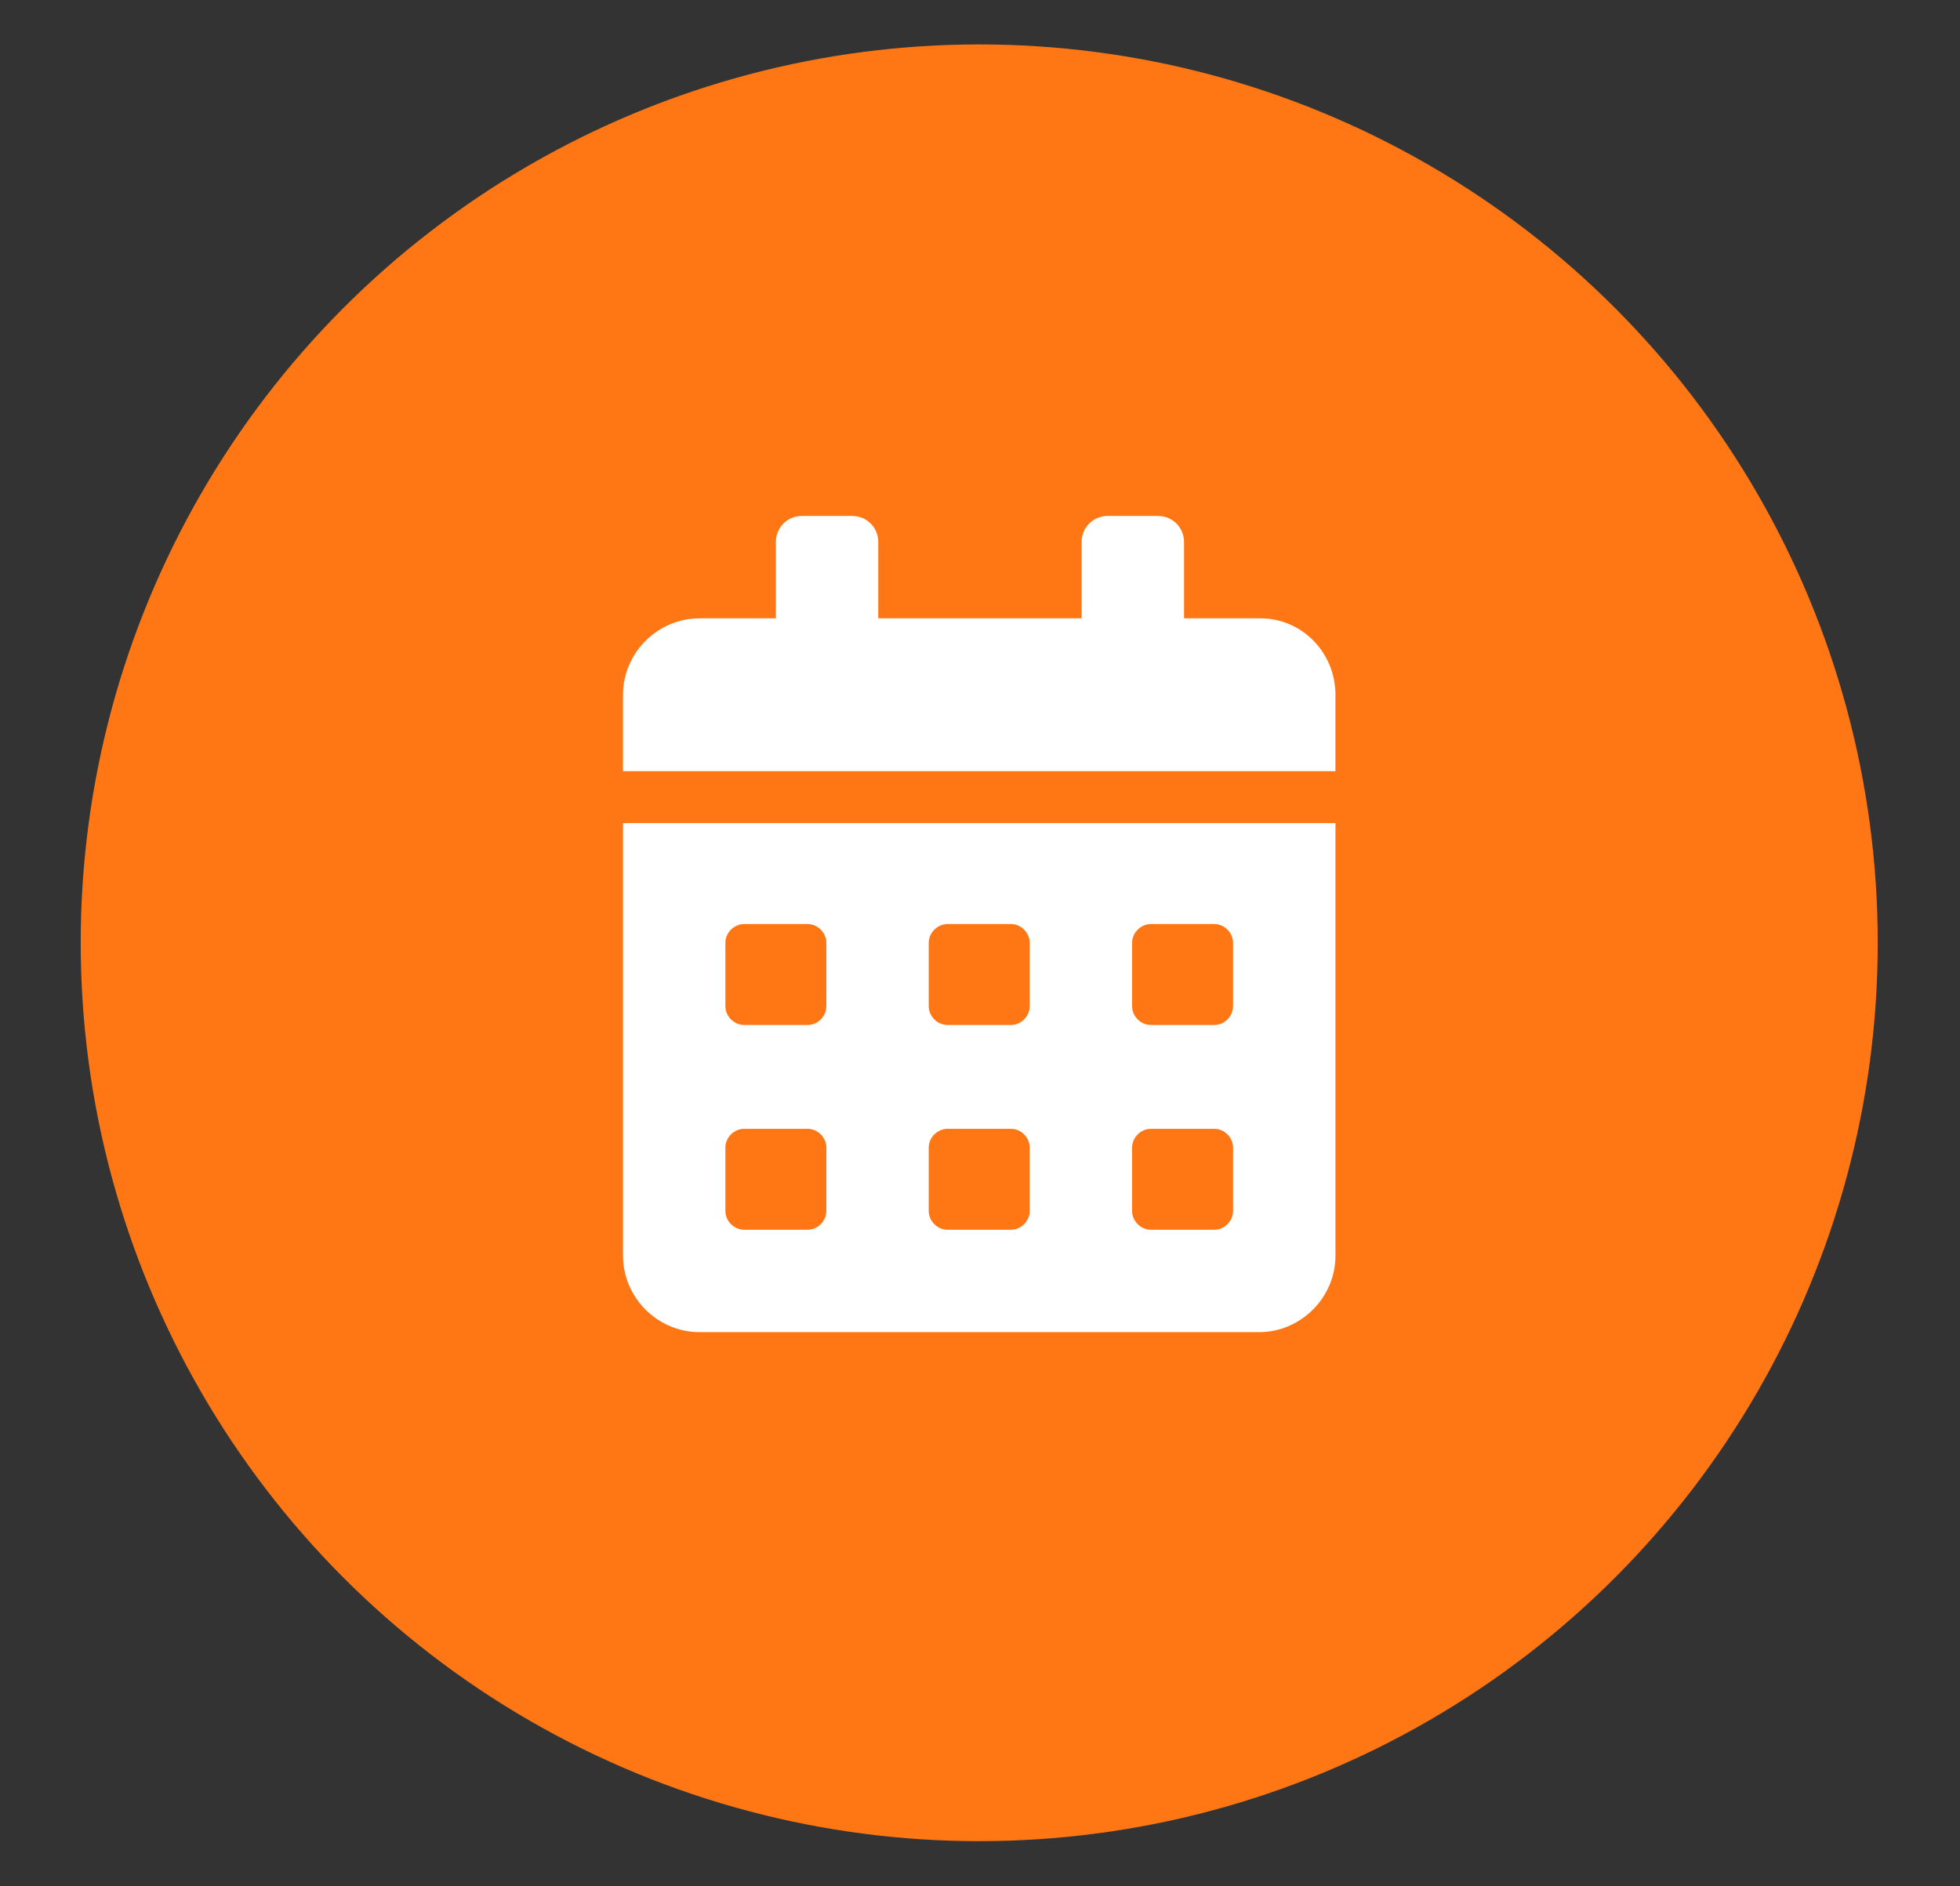 <?xml version="1.0" encoding="utf-8"?>
<!-- Generator: Adobe Illustrator 24.2.1, SVG Export Plug-In . SVG Version: 6.00 Build 0)  -->
<svg version="1.1" id="Layer_1" xmlns="http://www.w3.org/2000/svg" xmlns:xlink="http://www.w3.org/1999/xlink" x="0px" y="0px"
	 viewBox="0 0 135.9 130.8" style="enable-background:new 0 0 135.9 130.8;" xml:space="preserve">
<rect x="0" y="0" width="135.9" height="130.8" fill="#333333" stroke="none"/>
<style type="text/css">
	.st0{fill:#FF7715;}
	.st1{fill:#FFFFFF;}
</style>
<g id="Group_1" transform="translate(2234.896 217.281)">
	<circle id="Ellipse_1" class="st0" cx="-2167" cy="-151.9" r="62.3"/>
	<path id="Icon_awesome-calendar-alt" class="st1" d="M-2191.7-130.2c0,2.9,2.4,5.3,5.3,5.3l0,0h38.8c2.9,0,5.3-2.4,5.3-5.3
		c0,0,0,0,0,0v-30h-49.4L-2191.7-130.2z M-2156.4-151.9c0-0.7,0.6-1.3,1.3-1.3h4.4c0.7,0,1.3,0.6,1.3,1.3v4.4c0,0.7-0.6,1.3-1.3,1.3
		h-4.4c-0.7,0-1.3-0.6-1.3-1.3V-151.9z M-2156.4-137.7c0-0.7,0.6-1.3,1.3-1.3h4.4c0.7,0,1.3,0.6,1.3,1.3v4.4c0,0.7-0.6,1.3-1.3,1.3
		h-4.4c-0.7,0-1.3-0.6-1.3-1.3V-137.7z M-2170.5-151.9c0-0.7,0.6-1.3,1.3-1.3h4.4c0.7,0,1.3,0.6,1.3,1.3v4.4c0,0.7-0.6,1.3-1.3,1.3
		h-4.4c-0.7,0-1.3-0.6-1.3-1.3V-151.9z M-2170.5-137.7c0-0.7,0.6-1.3,1.3-1.3h4.4c0.7,0,1.3,0.6,1.3,1.3v4.4c0,0.7-0.6,1.3-1.3,1.3
		h-4.4c-0.7,0-1.3-0.6-1.3-1.3V-137.7z M-2184.6-151.9c0-0.7,0.6-1.3,1.3-1.3h4.4c0.7,0,1.3,0.6,1.3,1.3v4.4c0,0.7-0.6,1.3-1.3,1.3
		h-4.4c-0.7,0-1.3-0.6-1.3-1.3V-151.9z M-2184.6-137.7c0-0.7,0.6-1.3,1.3-1.3h4.4c0.7,0,1.3,0.6,1.3,1.3v4.4c0,0.7-0.6,1.3-1.3,1.3
		h-4.4c-0.7,0-1.3-0.6-1.3-1.3V-137.7z M-2147.5-174.4h-5.3v-5.3c0-1-0.8-1.8-1.8-1.8h-3.5c-1,0-1.8,0.8-1.8,1.8v5.3h-14.1v-5.3
		c0-1-0.8-1.8-1.8-1.8h-3.5c-1,0-1.8,0.8-1.8,1.8v5.3h-5.3c-2.9,0-5.3,2.4-5.3,5.3c0,0,0,0,0,0v5.3h49.4v-5.3
		C-2142.3-172-2144.6-174.4-2147.5-174.4L-2147.5-174.4z"/>
</g>
</svg>
